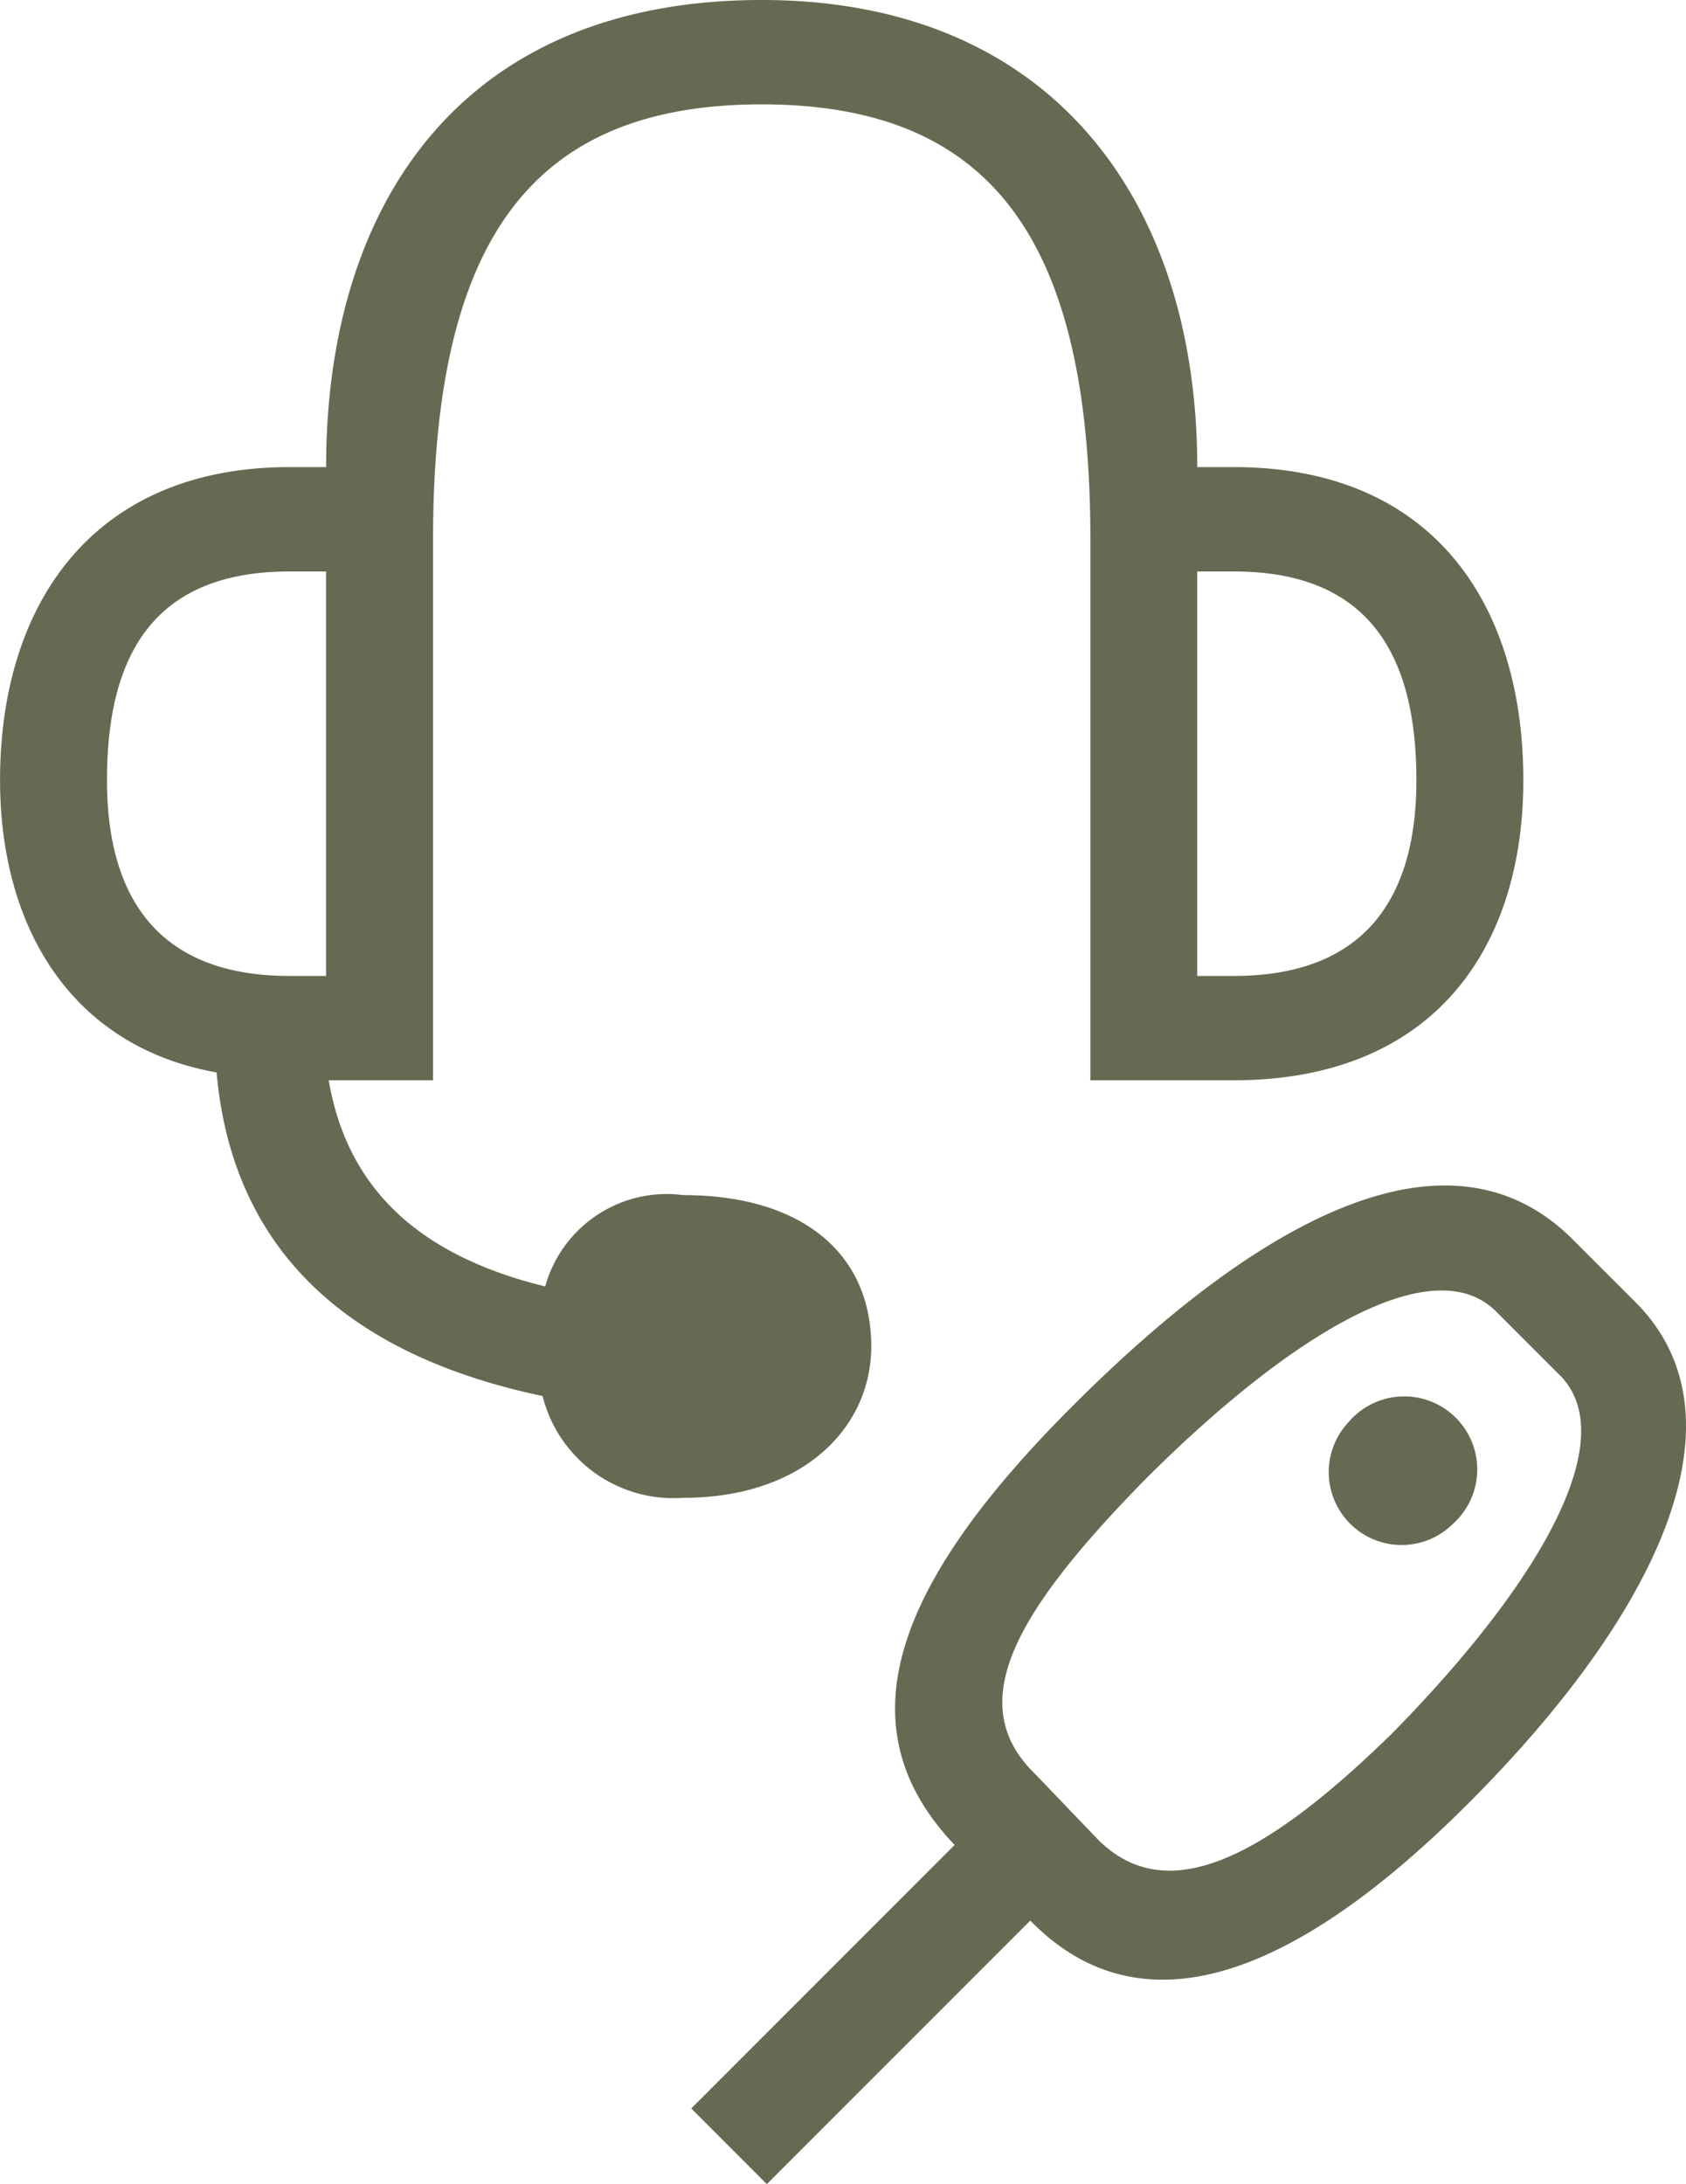 <svg xmlns="http://www.w3.org/2000/svg" width="31.03" height="40.179" viewBox="0 0 31.03 40.179"><defs><style>.a{fill:#646B52;}</style></defs><path class="a" d="M460.835,209.794a2.482,2.482,0,0,1-2.591-1.872c-3.649-.768-5.713-2.736-6-5.953-2.688-.48-3.985-2.688-3.985-5.376,0-3.264,1.729-5.76,5.329-5.76h.672c0-4.849,2.5-8.593,8.017-8.593,5.377,0,8.016,3.744,8.016,8.593h.673c3.648,0,5.328,2.5,5.328,5.76,0,3.12-1.68,5.52-5.328,5.52h-2.64v-9.937c0-5.472-1.777-8.016-6.049-8.016s-6.049,2.544-6.049,8.016v9.937h-1.92c.336,1.969,1.632,3.217,3.984,3.793a2.323,2.323,0,0,1,2.544-1.68c2.16,0,3.457,1.056,3.457,2.784C464.292,208.5,463.044,209.794,460.835,209.794Zm-6.576-9.6v-7.441h-.672c-2.5,0-3.36,1.537-3.36,3.841,0,2.064.864,3.6,3.36,3.6Zm11.569,15.986c-2.112-2.209-1.056-4.849,2.161-8.065,3.5-3.505,6.961-5.329,9.216-3.072l1.153,1.152c2.112,2.112.431,5.712-3.072,9.217-3.265,3.264-6.049,4.224-8.066,2.16l-4.849,4.848-1.391-1.392Zm11.137-8.641-1.152-1.152c-1.152-1.2-3.792.384-6.481,3.072-2.4,2.448-3.36,4.128-2.015,5.424l1.151,1.2c1.249,1.248,3.025.384,5.425-1.969C476.629,211.33,478.118,208.69,476.965,207.538Zm-6.673-14.786v7.441h.673c2.5,0,3.361-1.536,3.361-3.6,0-2.3-.865-3.841-3.361-3.841Zm2.785,15.65a1.344,1.344,0,1,1,1.92,1.872,1.341,1.341,0,0,1-1.92-1.872Z" transform="translate(-448.258 -182.24)"/></svg>